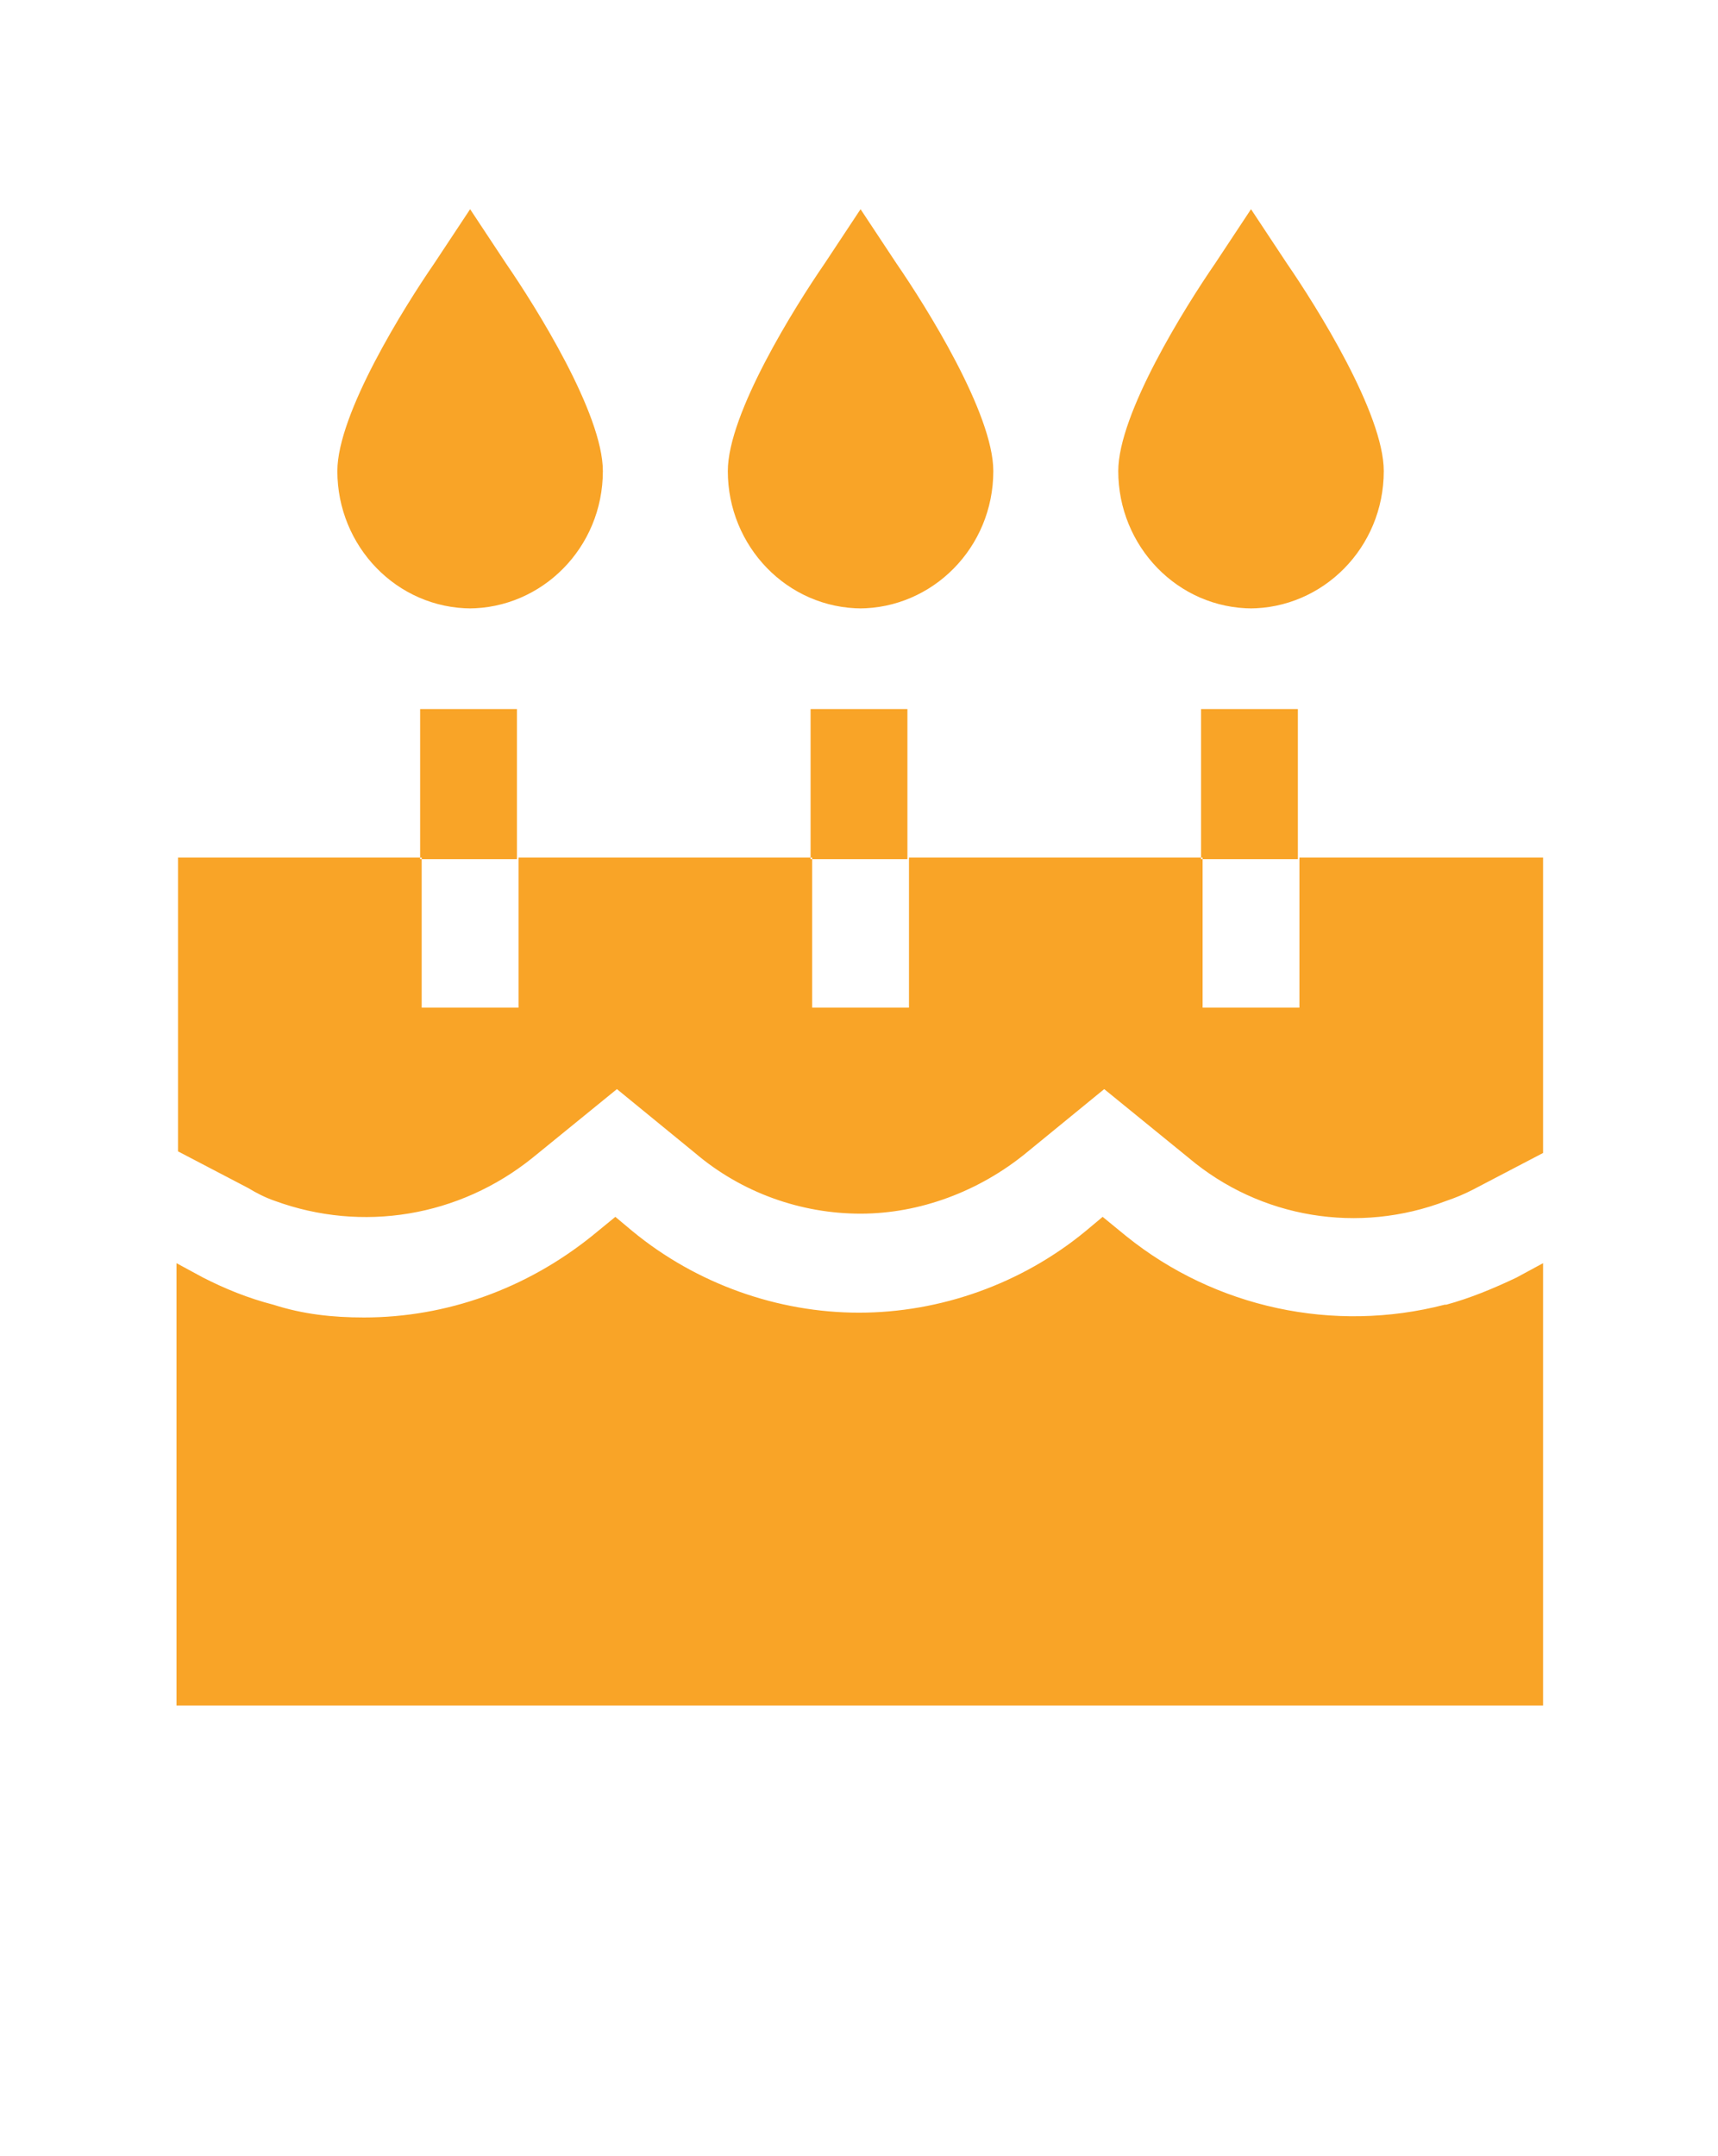 <?xml version="1.0" encoding="UTF-8"?> <svg xmlns="http://www.w3.org/2000/svg" width="106" height="133" viewBox="0 0 106 133" fill="none"><path d="M95.207 53.003V71.13L90.871 73.396C90.293 73.692 89.811 73.889 89.233 74.086C83.836 76.155 77.765 75.17 73.333 71.426L68.129 67.19L63.311 71.13C60.42 73.495 56.758 74.874 53.096 74.874C49.435 74.874 45.773 73.593 42.882 71.13L38.064 67.19L32.86 71.426C28.331 75.071 22.356 76.056 16.96 74.086C16.382 73.889 15.804 73.593 15.322 73.298L10.986 71.032V52.904H26.018V62.165H31.993V52.904H50.109V62.165H56.084V52.904H74.2V62.165H80.174V52.904H95.207V53.003ZM89.136 80.49C82.294 82.263 74.971 80.687 69.478 76.253L68.033 75.071L66.973 75.958C63.022 79.209 58.011 80.982 53 80.982C47.989 80.982 42.978 79.209 39.027 75.958L37.967 75.071L36.522 76.253C32.475 79.504 27.56 81.278 22.453 81.278C20.526 81.278 18.695 81.081 16.864 80.49C15.322 80.096 13.876 79.504 12.527 78.815L10.889 77.928V105.218H95.207V77.928L93.569 78.815C92.124 79.504 90.678 80.096 89.233 80.49H89.136ZM28.909 37.536C33.438 37.536 37.196 33.792 37.196 29.063C37.196 25.516 33.053 18.916 31.222 16.256L29.006 12.906L26.789 16.256C24.958 18.916 20.815 25.516 20.815 29.063C20.815 33.693 24.476 37.536 29.102 37.536H28.909ZM53 37.536C57.529 37.536 61.287 33.792 61.287 29.063C61.287 25.516 57.144 18.916 55.313 16.256L53.096 12.906L50.88 16.256C49.049 18.916 44.906 25.516 44.906 29.063C44.906 33.693 48.567 37.536 53.193 37.536H53ZM77.091 37.536C81.62 37.536 85.378 33.792 85.378 29.063C85.378 25.516 81.234 18.916 79.404 16.256L77.187 12.906L74.971 16.256C73.14 18.916 68.996 25.516 68.996 29.063C68.996 33.693 72.658 37.536 77.284 37.536H77.091ZM80.078 43.742H74.104V53.003H80.078V43.742ZM55.987 43.742H50.013V53.003H55.987V43.742ZM31.896 43.742H25.922V53.003H31.896V43.742Z" fill="#F9A427"></path></svg> 